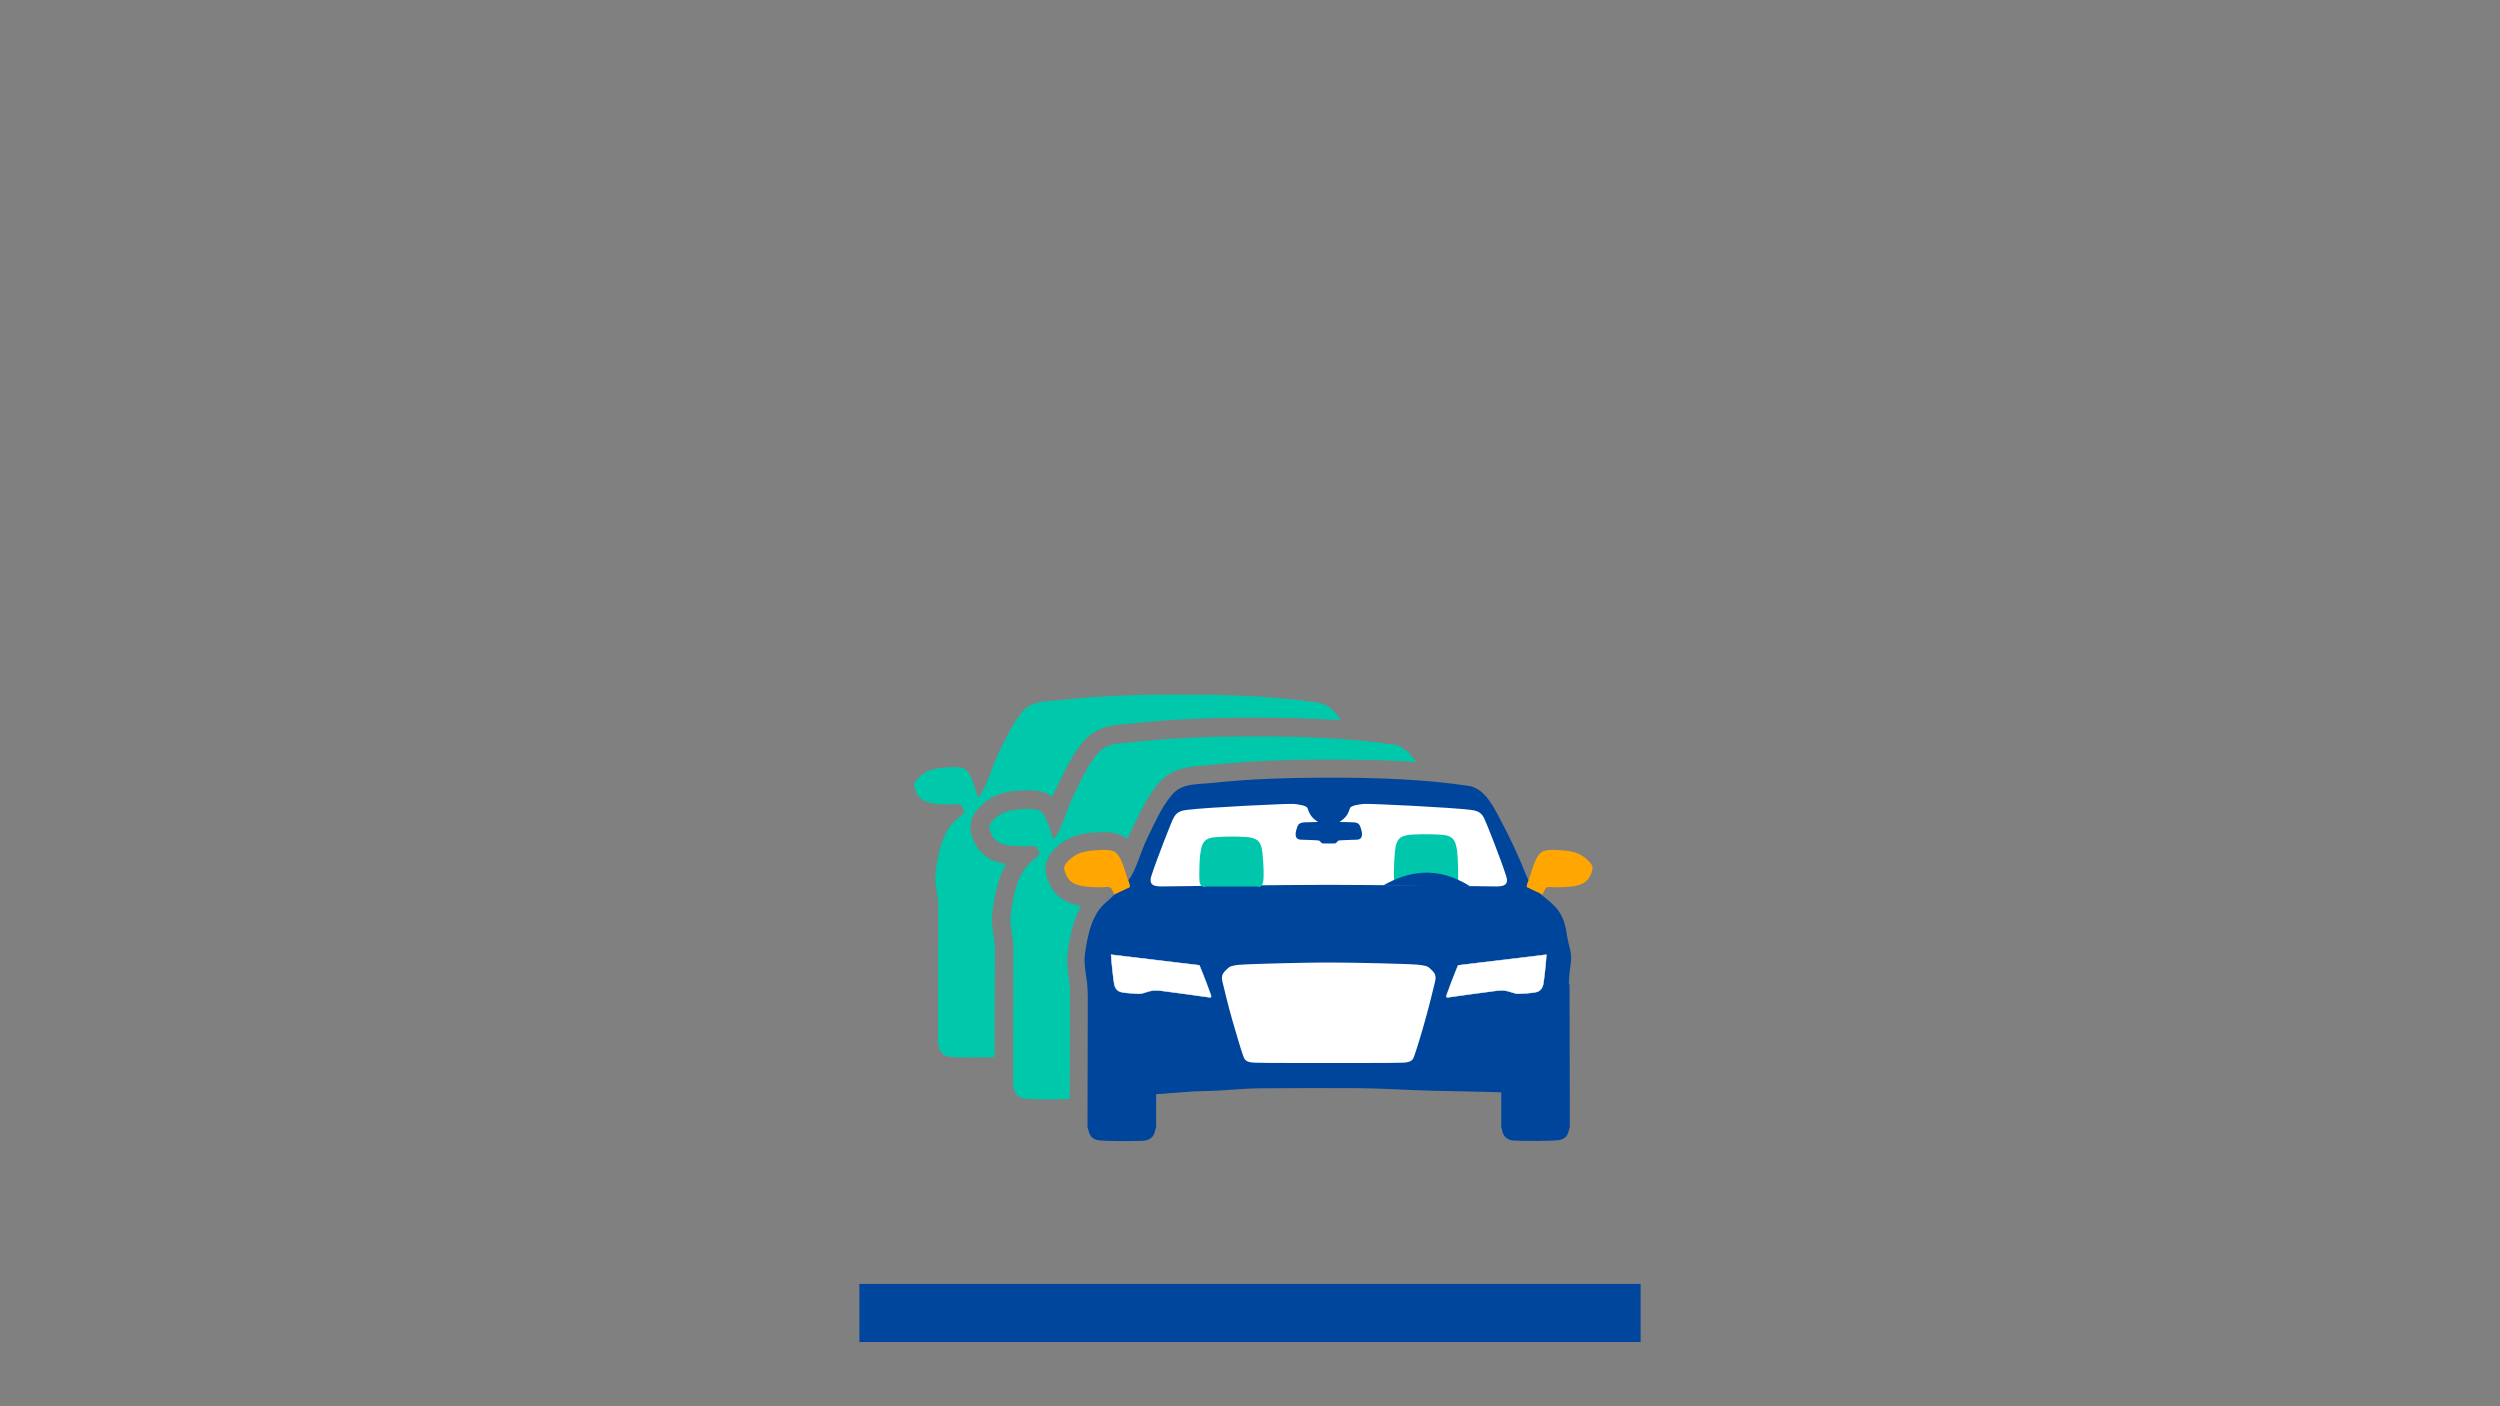 <?xml version="1.0" encoding="UTF-8"?><svg id="a" xmlns="http://www.w3.org/2000/svg" width="160px" height="90px" viewBox="0 0 160 90"><rect x="0" y="0" width="160" height="90" fill="#808080" stroke="none"/><g id="b"><line x1="55" y1="84.03" x2="105" y2="84.03" style="fill:none; stroke:#00469c; stroke-miterlimit:7; stroke-width:3.72px;"/></g><path d="M64.35,55.29c-.45-.07-.93-.22-1.33-.54-.56-.44-.79-1.09-.87-1.45-.24-.97,.51-1.63,.8-1.88,.75-.67,1.67-.79,2.3-.82h.14c.14,0,.31-.02,.5-.02,.61,0,1.09,.14,1.46,.42,.06-.17,.13-.33,.21-.47,.08-.17,.17-.34,.26-.52,.4-.83,.85-1.77,1.53-2.57,.82-.97,1.94-1.05,2.76-1.11,.14,0,.29-.02,.43-.04,2.25-.24,4.7-.36,7.71-.36,1.71,0,3.61,.03,5.57,.16-.34-.51-.74-.94-1.33-1.1-2.99-.45-6.04-.54-9.06-.54-2.53,0-5.07,.08-7.58,.35-.89,.1-1.8,.03-2.4,.73-.7,.82-1.14,1.88-1.62,2.84-.38,.77-.66,1.99-1.21,2.68-.04-.1-.08-.19-.1-.24-.15-.47-.3-1.06-.61-1.45-.18-.22-.51-.27-.83-.27-.21,0-.42,.02-.58,.03-.56,.03-1.13,.13-1.56,.52-.19,.17-.49,.43-.43,.7,.07,.28,.21,.6,.45,.79,.47,.37,1.3,.33,1.86,.36h.03c.11,0,.26-.03,.4-.03,.1,0,.2,.01,.26,.06,.08,.06,.18,.33,.22,.43,.01,0,.03-.01,.04-.02-.15,.16-.31,.32-.49,.46-.98,.79-1.23,2.18-1.4,3.4-.08,.59,.1,1.34,.17,1.97l-.02,9.06s.03,.05,.04,.1c.08,.36,.2,.64,.7,.71,.29,.04,.93,.05,1.58,.05,.45,0,.9,0,1.22-.02,.03,0,.05,0,.08-.01l.02-7.14c-.02-.15-.04-.31-.06-.47-.08-.54-.17-1.14-.09-1.73,.11-.8,.28-1.99,.87-3.02h-.04Z" style="fill:#00c8aa;"/><path d="M69.16,57.97c-.45-.07-.93-.22-1.33-.54-.56-.44-.79-1.09-.87-1.45-.24-.97,.5-1.63,.8-1.88,.75-.67,1.67-.79,2.3-.82h.14c.14,0,.31-.02,.5-.02,.61,0,1.09,.14,1.46,.42,.06-.17,.13-.33,.21-.47,.08-.17,.17-.34,.26-.52,.4-.83,.85-1.77,1.53-2.57,.82-.97,1.94-1.05,2.76-1.11,.14-.01,.29-.02,.43-.04,2.25-.24,4.7-.36,7.71-.36,1.71,0,3.61,.03,5.57,.16-.34-.51-.74-.94-1.33-1.1-2.99-.45-6.04-.54-9.06-.54-2.53,0-5.07,.08-7.58,.35-.89,.1-1.8,.03-2.4,.73-.7,.82-1.14,1.88-1.62,2.84-.38,.77-.66,1.99-1.21,2.68-.04-.1-.08-.19-.1-.24-.15-.47-.3-1.06-.61-1.45-.18-.22-.51-.27-.83-.27-.21,0-.42,.02-.58,.03-.56,.03-1.13,.13-1.56,.52-.19,.17-.49,.43-.43,.7,.07,.28,.21,.6,.45,.79,.47,.37,1.3,.33,1.86,.36h.03c.11,0,.26-.03,.4-.03,.1,0,.2,.01,.26,.06,.08,.06,.18,.33,.22,.43,.01,0,.03-.01,.04-.02-.15,.16-.31,.32-.49,.46-.98,.79-1.23,2.18-1.4,3.4-.08,.59,.1,1.34,.17,1.97l-.02,9.06s.03,.05,.04,.1c.08,.36,.2,.64,.7,.71,.29,.04,.93,.05,1.58,.05,.45,0,.9,0,1.22-.02,.03,0,.05,0,.08-.01l.02-7.14c-.02-.15-.04-.31-.06-.47-.08-.54-.17-1.14-.09-1.73,.11-.8,.28-1.99,.87-3.02h-.04Z" style="fill:#00c8aa;"/><g><path d="M73.99,68.25v3.95s-.04,.04-.05,.08c-.01,.04-.03,.7-.8,.73-.78,.03-2.3,.03-2.8-.03-.5-.06-.61-.34-.7-.71-.01-.05-.04-.1-.04-.1l.02-9.24,4.36,5.33h0Z" style="fill:#00459c;"/><path d="M96.08,69.91v2.28s.04,.04,.05,.08c0,.04,.03,.7,.8,.73s2.3,.03,2.8-.03c.5-.06,.61-.34,.7-.71,0-.05,.04-.1,.04-.1l-.02-9.24" style="fill:#00459c;"/><path d="M97.21,57.18c-1.21,.54-2.61,1.43-3.81,4.32m-20.53-4.32c1.21,.54,2.61,1.43,3.81,4.32" style="fill:none;"/><path d="M89.09,56.28c.66-.54,2.45-1.32,4.27-.04l-4.27,.04Z" style="fill:#fff;"/><path d="M85.6,52.71s-.01,.17-.03,.39-.06,.54-.08,.61-.07,.15-.15,.16-.31,0-.31,0h-.31c-.08,0-.13-.08-.15-.16s-.06-.4-.08-.61-.04-.34-.03-.39" style="fill:none;"/><path d="M85.04,49.77c3.02,0,6.07,.09,9.06,.54,.89,.24,1.36,1.09,1.81,1.93,.66,1.23,1.27,2.51,1.78,3.81,.25,.63,.82,1.11,1.36,1.54,.82,.66,1.08,1.18,1.24,2.29,.09,.62,.34,1.09,.24,1.76-.2,1.29-.13,2.64-.27,3.94-.11,1.13-.29,2.32-.61,3.42-.12,.42,.02,.4-.31,.64-.25,.19-.86,.2-1.16,.26-.77,.17-1.53,.03-2.36,0-1.35-.04-2.71-.06-4.08-.09-1.6-.04-3.31-.16-4.96-.17-1.99-.01-3.98,0-5.97,.01-1.31,0-2.52,.17-3.82,.18-1.62,.02-3.6,.42-5.13,.06-.32-.07-1.3-.11-1.46-.47-.34-.75-.36-2.04-.5-2.87-.17-1.07-.24-2.15-.29-3.24-.03-.67-.27-1.54-.18-2.2,.17-1.22,.42-2.61,1.4-3.4,.42-.34,.73-.76,1.12-1.09,.71-.6,1.02-2.06,1.45-2.93,.48-.96,.91-2.01,1.62-2.84,.61-.71,1.51-.64,2.4-.73,2.52-.27,5.05-.35,7.58-.35" style="fill:#00459c;"/><path d="M85.04,56.63c-2.1,0-9.92,.08-10.53,.1-.61,.02-1.02-.04-.82-.68,.36-1.11,1.3-3.5,1.41-3.69,.11-.18,.21-.43,.79-.52,1.25-.17,6.62-.42,6.91-.39s.82,.1,.88,.27,.14,.47,.46,.73c.24,.19,.52,.39,.9,.39s.66-.2,.9-.39c.32-.26,.4-.56,.46-.73s.59-.24,.88-.27c.29-.03,5.65,.22,6.91,.39,.58,.08,.68,.33,.79,.52,.11,.19,1.05,2.57,1.41,3.69,.21,.64-.2,.7-.82,.68s-8.43-.1-10.53-.1" style="fill:#fff;"/><path d="M71.11,61.1c.03,.51,.16,1.72,.21,1.92,.06,.24,.19,.42,.47,.48s.97,.1,1.14,.1,.39-.1,.52-.13c.13-.04,.36-.13,.88-.06,.51,.06,2.97,.4,3.08,.42,.06,.01,.13,0,.09-.13s-.5-1.36-.74-1.92l-5.66-.68h.01Z" style="fill:#fff;"/><path d="M71.11,61.1c.03,.51,.16,1.72,.21,1.92,.06,.24,.19,.42,.47,.48s.97,.1,1.14,.1,.39-.1,.52-.13,.36-.13,.88-.06c.51,.06,2.97,.4,3.08,.42,.06,.01,.13,0,.09-.13s-.5-1.36-.74-1.92c0,0-5.65-.68-5.65-.68Z" style="fill:none; stroke:#fff; stroke-linecap:round; stroke-linejoin:round; stroke-width:.03px;"/><path d="M98.97,61.1c-.03,.51-.16,1.72-.21,1.92-.06,.24-.19,.42-.47,.48s-.97,.1-1.14,.1-.39-.1-.52-.13c-.13-.04-.36-.13-.88-.06-.51,.06-2.97,.4-3.08,.42-.06,.01-.13,0-.09-.13s.5-1.36,.74-1.92l5.66-.68h0Z" style="fill:#fff;"/><path d="M98.97,61.1c-.03,.51-.16,1.72-.21,1.92-.06,.24-.19,.42-.47,.48s-.97,.1-1.14,.1-.39-.1-.52-.13-.36-.13-.88-.06c-.51,.06-2.97,.4-3.08,.42-.06,.01-.13,0-.09-.13s.5-1.36,.74-1.92c0,0,5.65-.68,5.65-.68Z" style="fill:none; stroke:#fff; stroke-linecap:round; stroke-linejoin:round; stroke-width:.03px;"/><path d="M93.31,56.45c.03-.29,0-1.63-.06-2.03-.08-.42-.11-.9-.86-.98-.74-.08-2.04-.06-2.38,.02-.34,.09-.65,.17-.73,1-.07,.75-.09,1.58-.05,1.94l4.08,.04h0Z" style="fill:#00c7ab;"/><path d="M76.98,56.75c-.09-.03-.19-.13-.21-.33-.03-.19-.02-1.43,.06-1.85s.11-.9,.86-.98c.74-.08,2.04-.06,2.38,.02,.34,.09,.65,.17,.73,1s.1,1.5,.04,1.84c-.03,.19-.17,.33-.24,.32-.07,0-.08-.03-.13-.03h-3.29s-.08,.05-.2,.01" style="fill:#00c7ab;"/><path d="M79.35,61.74c-.43,.05-.63,.08-.8,.26s-.43,.33-.32,.8,.37,1.55,.63,2.46c.26,.91,.61,2.08,.7,2.3,.08,.21,.12,.42,.69,.45s4.26,.02,4.79,.02,4.22,.01,4.79-.02,.61-.24,.69-.45c.08-.21,.45-1.38,.7-2.3,.26-.91,.51-1.98,.63-2.46,.11-.48-.13-.61-.31-.8-.18-.19-.38-.21-.8-.26-.43-.05-4.05-.14-5.69-.14h-.15c-1.2,0-5.1,.09-5.58,.15" style="fill:#fff;"/><path d="M85.84,52.61s.54,0,.78,.02c.24,0,.37,.1,.43,.25s.12,.37,.12,.51-.04,.35-.35,.35-.9,.04-1.03,.04c-.13,.01-.15,.02-.19,.07-.03,.03-.1,.13-.17,.13h-.77c-.08,0-.14-.1-.17-.13-.05-.05-.06-.06-.19-.07-.13,0-.72-.04-1.03-.04s-.35-.21-.35-.35,.06-.36,.12-.51,.2-.24,.43-.25c.24-.01,.78-.02,.78-.02h1.59Z" style="fill:#00459c;"/><path d="M71.32,57.26c-.04-.1-.15-.36-.22-.43-.15-.12-.49-.03-.68-.04-.56-.03-1.39,.01-1.86-.36-.24-.19-.38-.5-.45-.79-.06-.27,.24-.54,.43-.7,.43-.38,1-.49,1.56-.52,.41-.02,1.12-.12,1.41,.24,.31,.39,.46,.98,.61,1.45,.04,.14,.28,.62,.17,.68-.33,.15-.65,.31-.98,.46" style="fill:#ffa600;"/><path d="M98.72,57.26c.04-.1,.15-.36,.22-.43,.15-.12,.49-.03,.67-.04,.56-.03,1.39,.01,1.86-.36,.24-.19,.38-.5,.45-.79,.06-.27-.24-.54-.43-.7-.43-.38-1-.49-1.56-.52-.41-.02-1.12-.12-1.41,.24-.31,.39-.46,.98-.61,1.45-.04,.14-.28,.62-.17,.68,.33,.15,.65,.31,.98,.46" style="fill:#ffa600;"/><path d="M88.5,56.68c1.6-.91,3.45-1.31,5.6,.05" style="fill:#00459c;"/></g></svg>